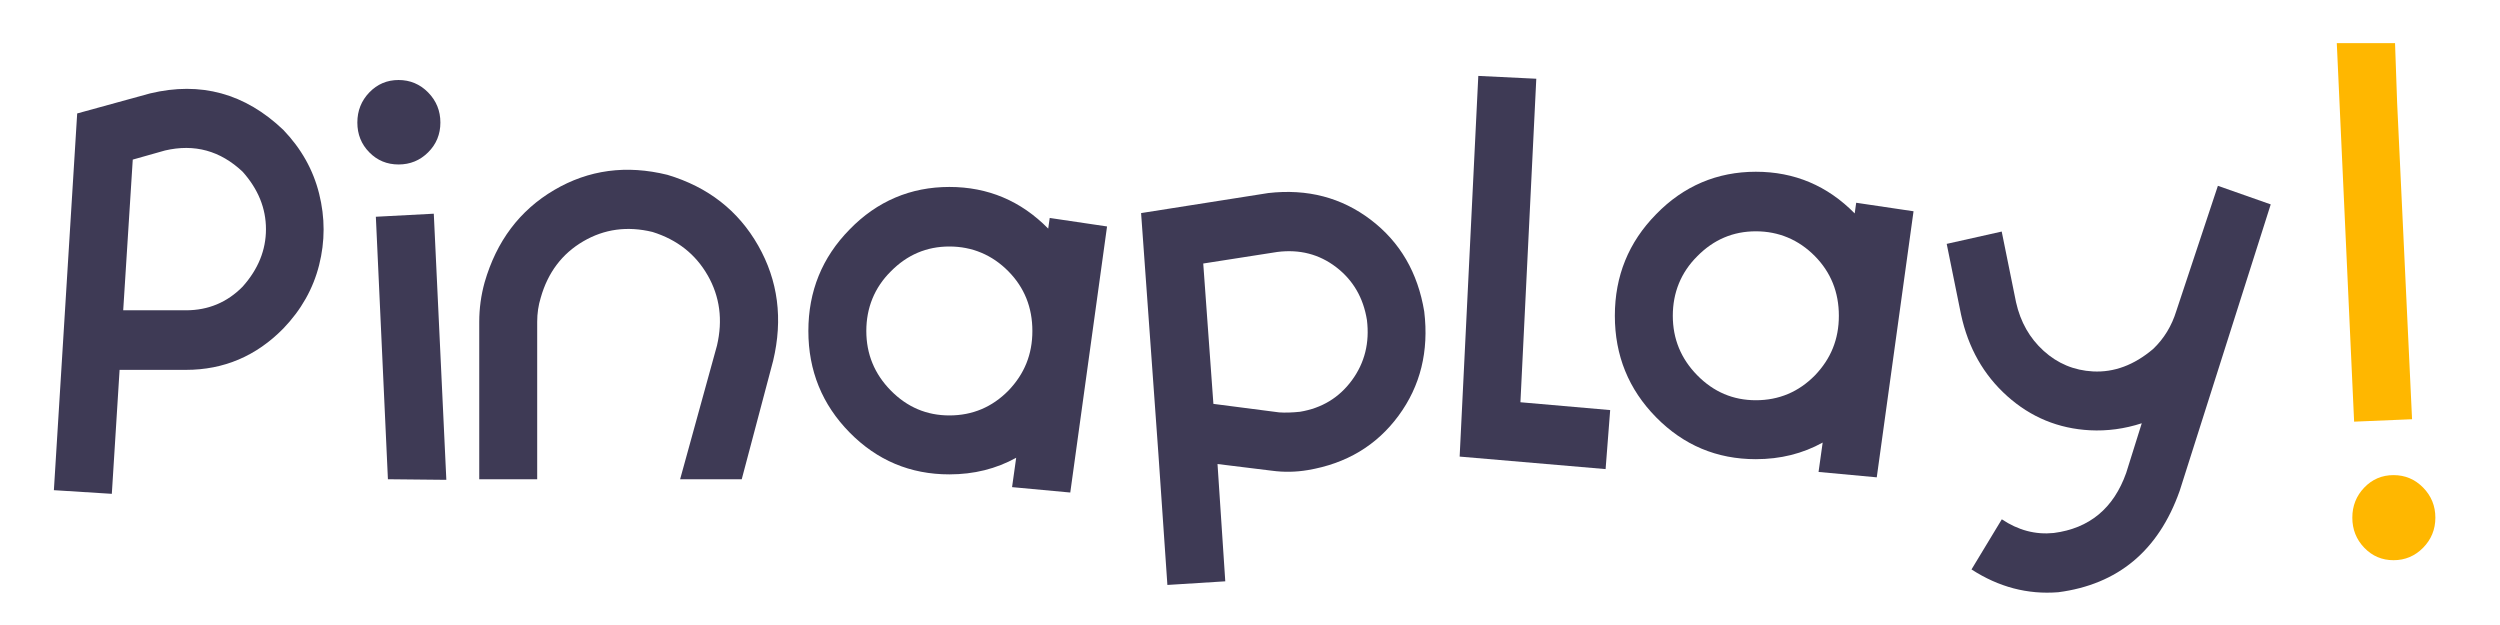 <svg width="300" height="75" viewBox="0 0 300 75" fill="none" xmlns="http://www.w3.org/2000/svg">
<g clip-path="url(#clip0_1_32920)">
<path d="M33.993 15.582C36.143 17.818 37.579 20.371 38.295 23.239C39.012 26.107 39.012 28.962 38.295 31.806C37.579 34.651 36.146 37.19 33.993 39.427C30.742 42.734 26.848 44.384 22.308 44.384H14.351L13.419 59.259L6.466 58.822L9.262 13.614L18.009 11.209C24.078 9.751 29.407 11.209 33.996 15.585L33.993 15.582ZM29.119 34.393C30.985 32.304 31.916 30.007 31.916 27.502C31.916 24.997 30.985 22.702 29.119 20.61C26.442 18.084 23.338 17.232 19.801 18.058L15.931 19.152L14.785 37.235H22.313C24.988 37.235 27.259 36.288 29.125 34.39L29.119 34.393Z" fill="#3E3A55"/>
<path d="M47.828 9.601C49.215 9.601 50.397 10.101 51.378 11.095C52.355 12.093 52.847 13.295 52.847 14.706C52.847 16.116 52.355 17.308 51.378 18.279C50.397 19.253 49.215 19.737 47.828 19.737C46.442 19.737 45.27 19.253 44.315 18.279C43.358 17.308 42.882 16.116 42.882 14.706C42.882 13.295 43.358 12.093 44.315 11.095C45.27 10.101 46.442 9.601 47.828 9.601ZM46.553 57.509L53.561 57.58L52.055 25.644L45.102 26.01L46.55 57.512L46.553 57.509Z" fill="#3E3A55"/>
<path d="M84.925 33.046C83.466 30.493 81.257 28.757 78.295 27.833C75.284 27.104 72.513 27.481 69.981 28.965C67.448 30.449 65.751 32.696 64.892 35.709C64.605 36.632 64.463 37.603 64.463 38.624V57.509H57.509V38.624C57.509 37.019 57.724 35.44 58.153 33.885C59.586 28.928 62.37 25.233 66.504 22.802C70.638 20.371 75.165 19.766 80.088 20.979C84.962 22.436 88.594 25.27 90.984 29.472C93.374 33.677 93.969 38.285 92.777 43.289L89.008 57.509H81.614L86.038 41.466C86.754 38.403 86.384 35.596 84.925 33.043V33.046Z" fill="#3E3A55"/>
<path d="M125.965 26.154L125.786 27.433C122.509 24.105 118.556 22.434 113.923 22.434C109.289 22.434 105.249 24.136 101.95 27.538C98.652 30.893 97.004 34.951 97.004 39.716C97.004 44.481 98.652 48.539 101.95 51.894C105.249 55.249 109.238 56.925 113.923 56.925C116.872 56.925 119.544 56.259 121.942 54.93L121.448 58.456L128.433 59.103L132.846 27.175L125.965 26.154ZM113.923 49.852C111.199 49.852 108.857 48.857 106.896 46.863C104.936 44.871 103.958 42.487 103.958 39.716C103.958 36.945 104.936 34.514 106.896 32.569C108.855 30.578 111.199 29.58 113.923 29.58C116.647 29.58 119.06 30.578 121.019 32.569C122.93 34.514 123.885 36.895 123.885 39.716C123.885 42.537 122.928 44.868 121.019 46.863C119.058 48.857 116.693 49.852 113.923 49.852Z" fill="#3E3A55"/>
<path d="M222.743 24.331L222.564 25.61C219.287 22.281 215.334 20.61 210.701 20.61C206.067 20.61 202.027 22.313 198.728 25.715C195.43 29.07 193.782 33.127 193.782 37.893C193.782 42.658 195.43 46.715 198.728 50.07C202.027 53.425 206.016 55.101 210.701 55.101C213.65 55.101 216.322 54.436 218.72 53.107L218.226 56.633L225.211 57.28L229.624 25.352L222.743 24.331ZM210.701 48.028C207.977 48.028 205.635 47.034 203.674 45.039C201.714 43.047 200.736 40.663 200.736 37.893C200.736 35.122 201.714 32.691 203.674 30.746C205.633 28.754 207.977 27.757 210.701 27.757C213.425 27.757 215.838 28.754 217.797 30.746C219.708 32.691 220.663 35.072 220.663 37.893C220.663 40.713 219.706 43.045 217.797 45.039C215.836 47.034 213.471 48.028 210.701 48.028Z" fill="#3E3A55"/>
<path d="M147.041 69.758L140.087 70.194L139.011 54.517L136.931 25.57L152.199 23.165C156.882 22.631 160.982 23.702 164.492 26.373C168.005 29.046 170.142 32.717 170.908 37.382C171.482 42.147 170.453 46.315 167.824 49.886C165.196 53.459 161.564 55.633 156.928 56.412C155.495 56.654 154.062 56.677 152.626 56.485L146.102 55.683L147.033 69.755L147.041 69.758ZM145.608 48.465L153.493 49.486C154.209 49.536 155.045 49.512 156.002 49.412C158.63 48.976 160.708 47.713 162.239 45.621C163.768 43.532 164.366 41.124 164.032 38.403C163.602 35.73 162.371 33.617 160.34 32.059C158.31 30.504 155.955 29.896 153.278 30.235L144.389 31.622L145.608 48.465Z" fill="#3E3A55"/>
<path d="M182.454 48.27L193.221 49.21L192.672 56.291L175.158 54.791L177.396 9.109L184.355 9.448L182.451 48.27H182.454Z" fill="#3E3A55"/>
<path d="M261.558 58.911C259.017 66.079 254.161 70.131 246.99 71.068C243.319 71.36 239.848 70.45 236.58 68.332L240.218 62.316C242.186 63.635 244.264 64.182 246.45 63.958C250.734 63.403 253.634 61.001 255.144 56.748L257.012 50.791C254.943 51.462 252.868 51.741 250.793 51.633C247.008 51.433 243.7 50.068 240.867 47.534C238.034 45 236.187 41.74 235.326 37.751L233.605 29.265L240.205 27.786L241.925 36.272C242.453 38.635 243.557 40.582 245.239 42.105C246.921 43.629 248.892 44.45 251.153 44.571C253.691 44.705 256.096 43.808 258.368 41.884C259.679 40.64 260.613 39.106 261.169 37.285L266.147 22.297L272.487 24.528L261.558 58.914V58.911Z" fill="#3E3A55"/>
<path d="M287.655 12.319L289.447 50.307L282.494 50.599L280.414 5.172H287.404M283.712 58.509C282.755 59.506 282.279 60.709 282.279 62.119C282.279 63.529 282.755 64.732 283.712 65.729C284.667 66.724 285.839 67.224 287.225 67.224C288.612 67.224 289.794 66.724 290.775 65.729C291.752 64.732 292.244 63.529 292.244 62.119C292.244 60.709 291.752 59.506 290.775 58.509C289.794 57.512 288.612 57.014 287.225 57.014C285.839 57.014 284.667 57.512 283.712 58.509Z" fill="#FFB700"/>
</g>
<defs>
<clipPath id="clip0_1_32920">
<rect width="285.776" height="65.948" fill="white" transform="translate(6.466 5.172)"/>
</clipPath>
</defs>
</svg>
